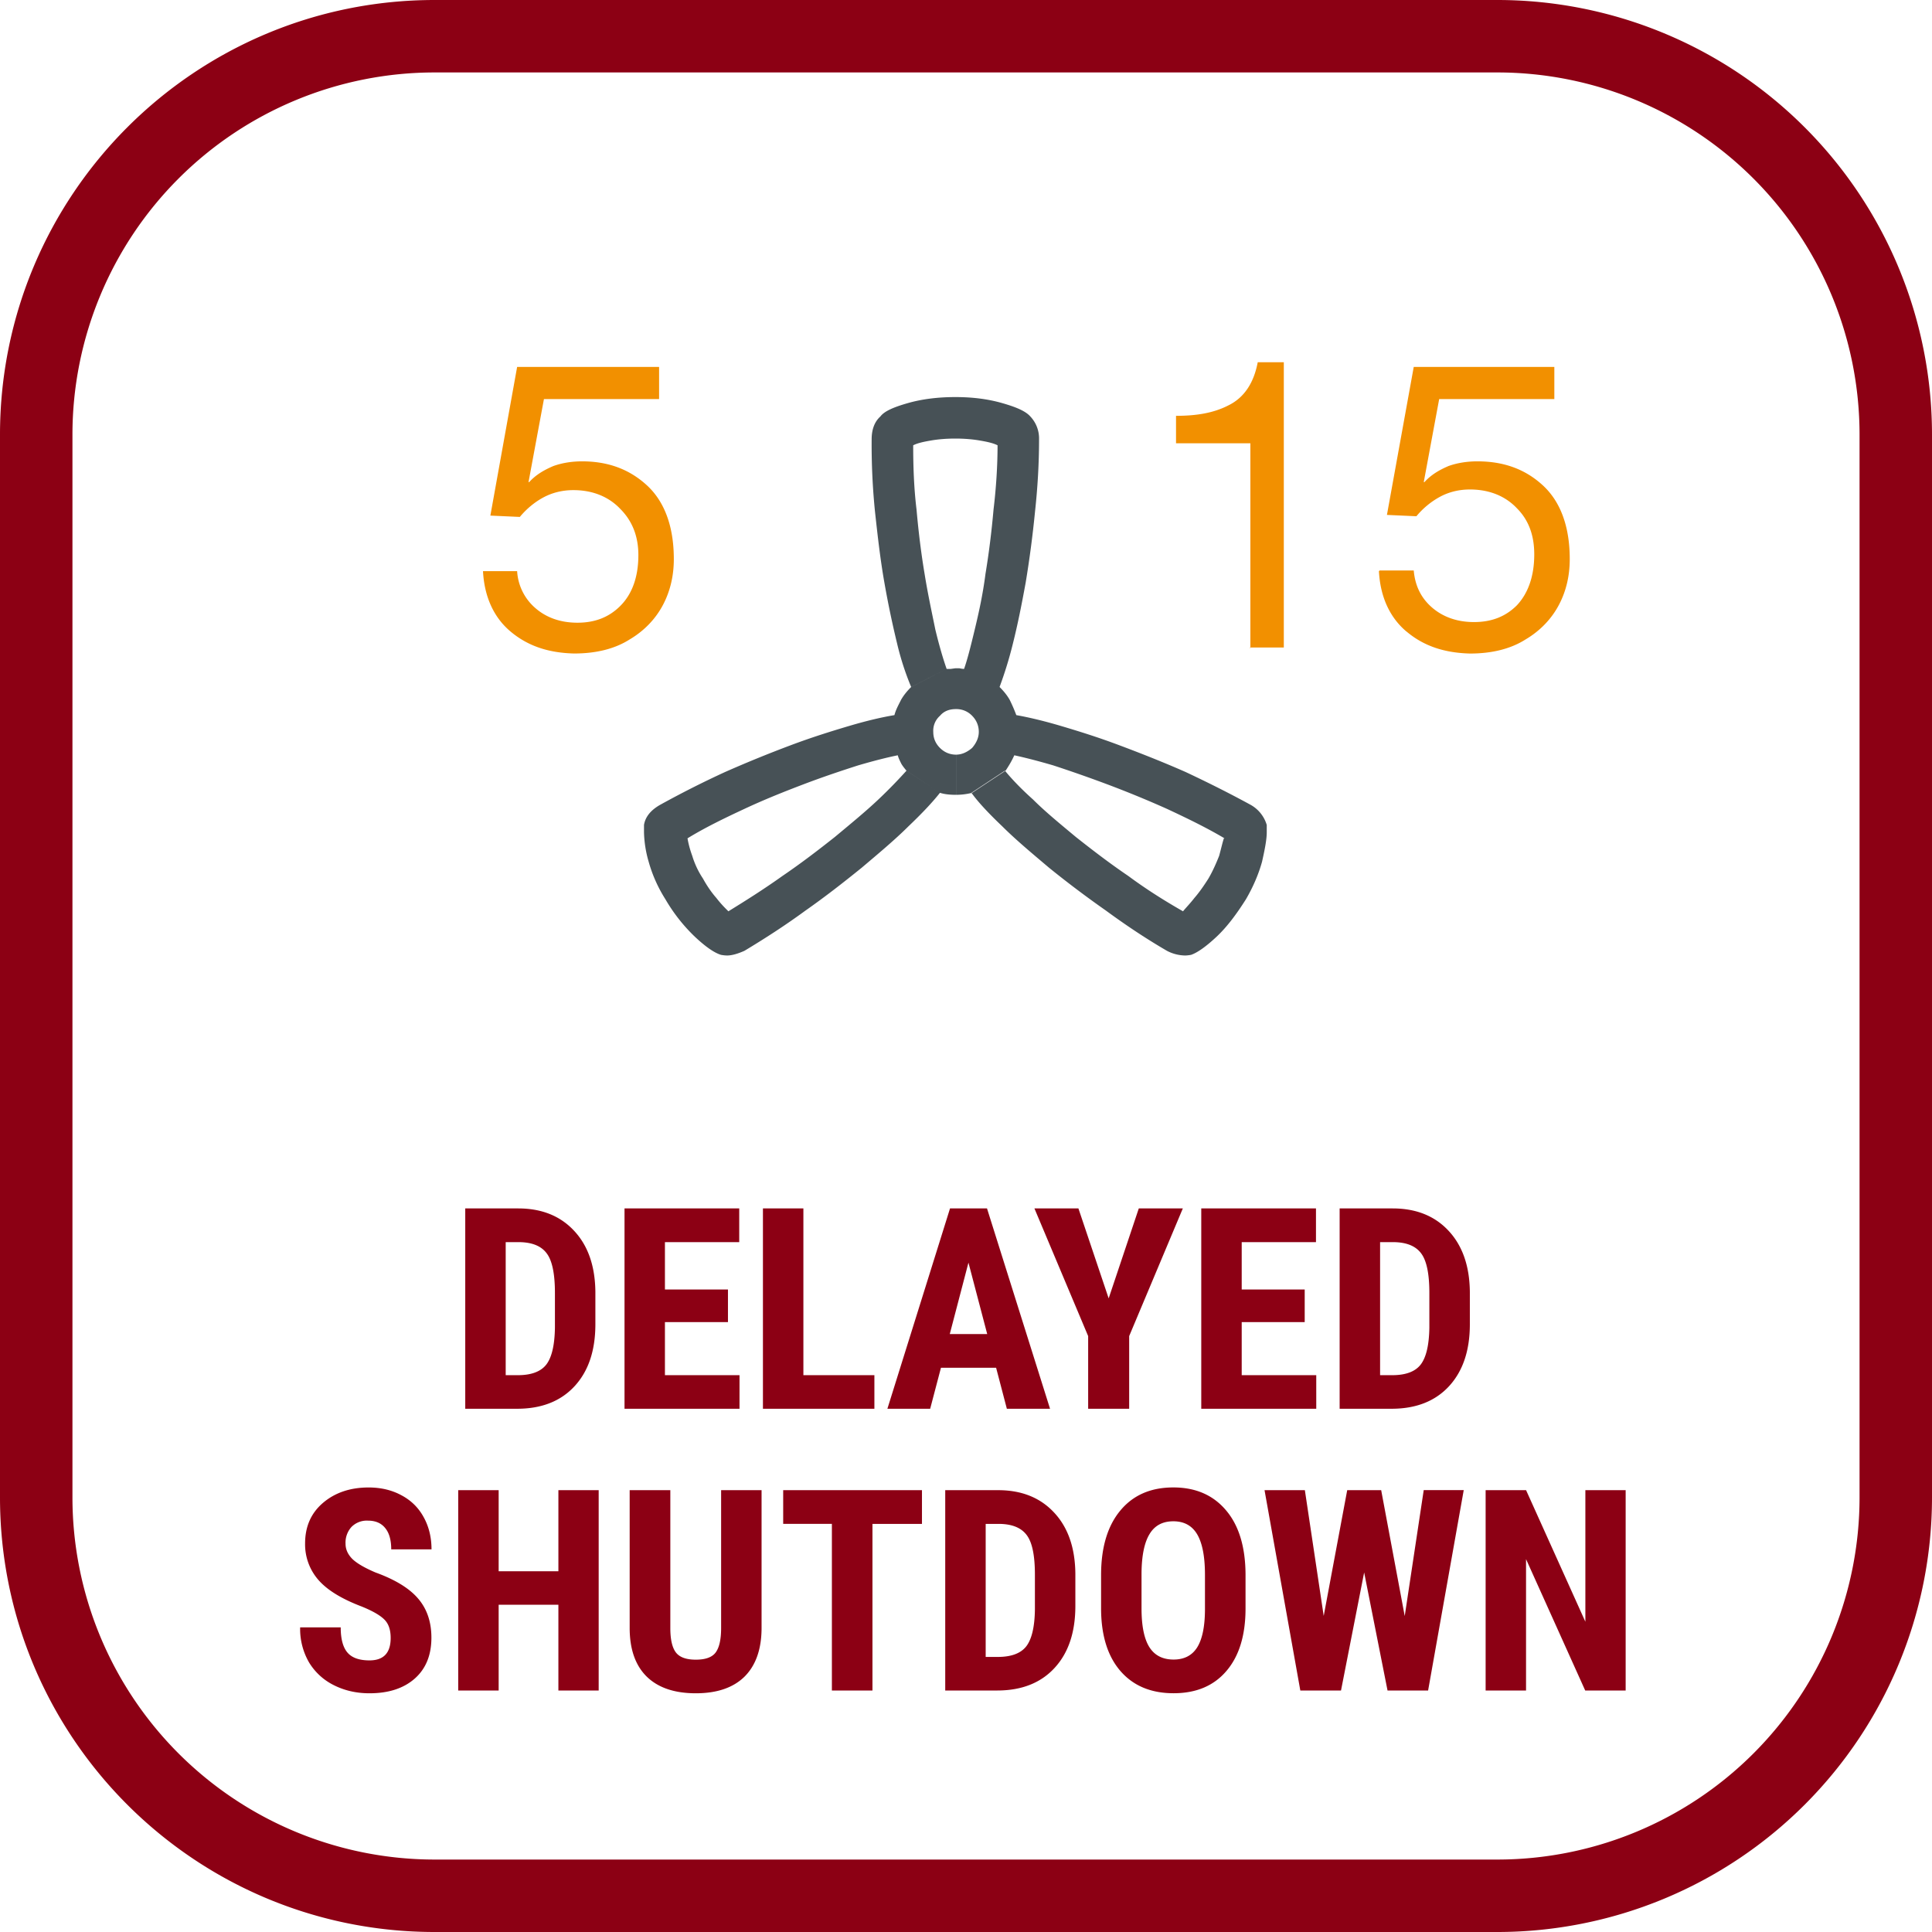 <svg xmlns="http://www.w3.org/2000/svg" width="48" height="48" fill="none" viewBox="0 0 48 48"><g clip-path="url(#a)"><path fill="#8C0014" d="M37.2 1.8a9 9 0 0 1 9 9v26.4a9 9 0 0 1-9 9H10.8a9 9 0 0 1-9-9V10.8a9 9 0 0 1 9-9h26.4Zm0-1.8H10.8C4.835 0 0 4.835 0 10.8v26.4C0 43.165 4.835 48 10.8 48h26.4A10.8 10.8 0 0 0 48 37.2V10.8A10.8 10.8 0 0 0 37.2 0Z"/><path fill="#F29000" fill-rule="evenodd" d="M31.048 16.087h.017v.017l-.017-.017Zm.017 0h.831V9h-.648c-.1.532-.35.882-.716 1.065-.382.2-.815.266-1.314.266v.682h1.847v5.074ZM12 14.19c.033.633.266 1.148.682 1.498.433.365.948.532 1.58.548.55 0 1.015-.116 1.381-.349.366-.216.65-.516.832-.865.183-.35.266-.732.266-1.131 0-.815-.233-1.43-.665-1.83-.433-.4-.965-.599-1.614-.599-.233 0-.482.033-.715.117-.233.1-.433.216-.6.399h-.016l.383-2.063h2.861v-.799h-3.527l-.665 3.694.732.033c.166-.2.366-.366.582-.483.216-.116.466-.183.749-.183.482 0 .881.167 1.164.466.3.3.45.682.45 1.148 0 .566-.167.982-.45 1.264-.283.283-.632.416-1.064.416-.433 0-.782-.133-1.048-.366a1.31 1.31 0 0 1-.45-.915H12Zm22.94 1.498c-.415-.35-.648-.866-.681-1.498l.017-.016h.848c.033.382.183.682.449.915.266.232.616.366 1.048.366.433 0 .782-.133 1.065-.416.266-.283.432-.699.432-1.265 0-.465-.133-.848-.432-1.147-.283-.3-.682-.466-1.165-.466-.282 0-.532.066-.748.183a2.005 2.005 0 0 0-.583.482l-.732-.033.666-3.677h3.493v.799h-2.861l-.383 2.063h.017c.166-.183.366-.3.599-.4.233-.083.482-.116.715-.116.666 0 1.198.2 1.63.599.433.4.666 1.015.666 1.83 0 .4-.083.782-.266 1.131-.183.35-.466.649-.832.865-.366.233-.832.35-1.38.35-.633-.017-1.149-.183-1.581-.55Z" clip-rule="evenodd"/><path fill="#475156" fill-rule="evenodd" d="M30.423 20.828c-.449-.266-.931-.499-1.43-.732a26.002 26.002 0 0 0-1.498-.615 33.663 33.663 0 0 0-1.33-.466c-.4-.117-.732-.2-.965-.25-.067.15-.15.283-.217.383l-.831.549a1.64 1.64 0 0 1-.4.05v-.998c.15 0 .283-.067.4-.167.1-.116.166-.25.166-.399 0-.166-.067-.3-.166-.4a.54.54 0 0 0-.4-.166c-.166 0-.3.05-.399.167a.493.493 0 0 0-.166.4c0 .149.05.282.166.398.1.1.233.167.4.167v.998c-.167 0-.3-.017-.4-.05l-.832-.55s-.1-.115-.133-.182c-.033-.067-.066-.133-.083-.2-.25.05-.582.133-.982.25-.415.133-.865.283-1.347.466-.482.183-.982.382-1.48.615-.5.233-.982.466-1.415.732.017.1.05.25.117.433.05.166.133.366.266.565.1.183.216.35.333.483.116.15.216.25.3.332.432-.266.88-.548 1.347-.881.465-.316.898-.649 1.297-.965.4-.333.765-.632 1.082-.932.299-.282.532-.532.698-.715l.832.549c-.183.233-.45.516-.782.832-.333.332-.732.665-1.164 1.031-.433.35-.899.716-1.398 1.065-.499.366-1.015.698-1.514.998-.15.066-.3.116-.432.116a.922.922 0 0 1-.15-.016c-.166-.05-.383-.2-.649-.45a4.225 4.225 0 0 1-.732-.931 3.494 3.494 0 0 1-.416-.932 2.831 2.831 0 0 1-.116-.732v-.183c.033-.2.166-.366.4-.499a24.288 24.288 0 0 1 1.613-.815 30.74 30.74 0 0 1 1.63-.665c.533-.2 1.015-.35 1.464-.483.45-.133.815-.216 1.115-.266.033-.133.1-.25.166-.383.067-.116.15-.216.25-.316l.881-.449h.1l.117-.016h.1s.066.016.116.016c.083-.233.166-.565.266-.981.1-.416.2-.865.266-1.381.083-.5.15-1.031.2-1.597.066-.549.1-1.098.1-1.597-.1-.05-.233-.083-.433-.117-.183-.033-.4-.05-.615-.05-.217 0-.433.017-.616.05-.2.034-.333.067-.432.117 0 .499.016 1.048.083 1.597.05.566.116 1.098.2 1.597.083.516.182.965.266 1.38.1.417.2.75.282.982l-.881.45a6.913 6.913 0 0 1-.35-1.082 23.887 23.887 0 0 1-.316-1.514c-.1-.565-.166-1.148-.233-1.763a16.6 16.6 0 0 1-.083-1.797c0-.233.067-.432.216-.565.1-.134.333-.233.683-.333.349-.1.748-.15 1.18-.15.433 0 .816.05 1.165.15.35.1.583.2.699.333a.792.792 0 0 1 .216.565c0 .582-.033 1.181-.1 1.797a26.735 26.735 0 0 1-.232 1.763c-.1.55-.2 1.048-.317 1.514a9.816 9.816 0 0 1-.332 1.081c.1.1.183.2.25.316.066.134.116.25.166.383.282.05.648.133 1.098.266.449.133.931.283 1.463.483.533.2 1.082.416 1.647.665.566.266 1.098.533 1.614.815a.85.85 0 0 1 .4.5v.182c0 .183-.05.433-.117.732-.083.3-.216.616-.4.932-.232.366-.465.682-.731.932-.267.25-.483.399-.633.449 0 0-.083.016-.15.016a1 1 0 0 1-.448-.116c-.516-.3-1.015-.632-1.514-.998-.5-.35-.982-.715-1.414-1.065-.433-.366-.832-.699-1.165-1.031-.332-.316-.599-.6-.765-.832l.832-.55c.15.184.382.434.698.716.3.3.666.6 1.065.932.4.316.832.649 1.298.965.449.332.898.615 1.364.881.066-.083.166-.182.283-.332.116-.133.233-.3.349-.483.116-.2.2-.399.266-.565.05-.183.083-.333.117-.433" clip-rule="evenodd"/><path fill="#8C0014" d="M11.559 35v-4.977h1.316c.58 0 1.043.185 1.387.554.347.37.523.875.53 1.518v.806c0 .654-.173 1.168-.52 1.542-.344.371-.819.557-1.425.557H11.56Zm1.005-4.14v3.306h.3c.335 0 .571-.088.708-.263.137-.178.208-.483.215-.916v-.865c0-.465-.065-.788-.195-.97-.13-.185-.35-.282-.663-.291h-.366Zm5.523 1.987H16.52v1.319h1.853V35h-2.857v-4.977h2.85v.838h-1.846v1.176h1.566v.81Zm1.873 1.319h1.764V35h-2.769v-4.977h1.005v4.143Zm4.788-.185h-1.37L23.11 35h-1.063l1.556-4.977h.919L26.088 35h-1.073l-.267-1.019Zm-1.151-.837h.93l-.466-1.774-.464 1.774Zm3.947-.885.749-2.236h1.094l-1.333 3.172V35h-1.019v-1.805L25.7 30.023h1.093l.752 2.236Zm4.871.588H30.85v1.319h1.852V35h-2.857v-4.977h2.85v.838H30.85v1.176h1.565v.81ZM33.283 35v-4.977H34.6c.581 0 1.044.185 1.388.554.346.37.523.875.53 1.518v.806c0 .654-.174 1.168-.52 1.542-.344.371-.82.557-1.425.557h-1.289Zm1.005-4.14v3.306h.3c.336 0 .572-.088.708-.263.137-.178.209-.483.216-.916v-.865c0-.465-.065-.788-.195-.97-.13-.185-.351-.282-.663-.291h-.366ZM9.706 40.695c0-.203-.052-.355-.157-.458-.103-.104-.29-.213-.564-.324-.5-.19-.858-.41-1.077-.663a1.342 1.342 0 0 1-.328-.903c0-.42.148-.755.444-1.008.299-.255.677-.383 1.135-.383.306 0 .578.065.817.195.24.128.423.309.55.543.13.235.195.502.195.8H9.72c0-.232-.05-.409-.15-.53-.099-.123-.241-.184-.428-.184a.534.534 0 0 0-.41.157.579.579 0 0 0-.147.417c0 .137.055.26.164.373.11.109.303.223.581.341.485.176.838.391 1.056.646.221.256.332.58.332.974 0 .433-.138.772-.414 1.016-.276.243-.65.365-1.124.365-.322 0-.614-.066-.879-.198a1.498 1.498 0 0 1-.622-.567 1.658 1.658 0 0 1-.222-.872h1.008c0 .287.056.496.168.626.111.13.294.194.547.194.35 0 .526-.185.526-.557ZM14.874 42h-1.001v-2.13h-1.484V42h-1.005v-4.977h1.005v2.014h1.484v-2.014h1.001V42Zm4.047-4.977v3.446c-.005.517-.147.913-.427 1.19-.28.273-.683.41-1.207.41-.533 0-.941-.14-1.223-.418-.28-.278-.42-.68-.42-1.206v-3.422h1.01v3.425c0 .283.046.484.137.605.092.121.257.181.496.181.24 0 .403-.059.492-.177.09-.121.135-.318.137-.592v-3.442h1.005Zm3.985.838h-1.23V42h-1.008v-4.14h-1.21v-.837h3.448v.838ZM23.484 42v-4.977H24.8c.58 0 1.043.185 1.387.554.347.37.523.875.53 1.518v.806c0 .654-.173 1.168-.52 1.542-.343.371-.818.557-1.424.557h-1.29Zm1.005-4.14v3.306h.3c.335 0 .571-.088.708-.263.137-.178.209-.483.215-.916v-.865c0-.465-.064-.788-.194-.97-.13-.185-.351-.282-.663-.291h-.366Zm6.456 2.1c0 .667-.158 1.185-.475 1.555-.314.369-.752.553-1.312.553-.559 0-.997-.182-1.316-.546-.32-.367-.481-.88-.486-1.539v-.85c0-.684.159-1.218.475-1.6.317-.385.757-.578 1.32-.578.554 0 .99.19 1.309.568.319.375.48.904.485 1.585v.852Zm-1.008-.834c0-.45-.064-.783-.191-1.002-.128-.219-.326-.328-.595-.328-.267 0-.464.106-.591.318-.128.21-.194.53-.199.96v.886c0 .435.065.756.195.963.13.205.33.308.602.308.262 0 .457-.1.584-.3.128-.204.193-.517.195-.94v-.865ZM34.9 40.15l.472-3.128h.994L35.481 42h-1.008l-.581-2.933L33.317 42h-1.011l-.889-4.977h1.002l.468 3.124.584-3.124h.844l.585 3.128ZM40.39 42h-1.006l-1.47-3.264V42H36.91v-4.977h1.005l1.473 3.268v-3.268h1.001V42Z"/></g><defs><clipPath id="a"><path fill="#fff" d="M0 0h48v48H0z"/></clipPath></defs></svg>